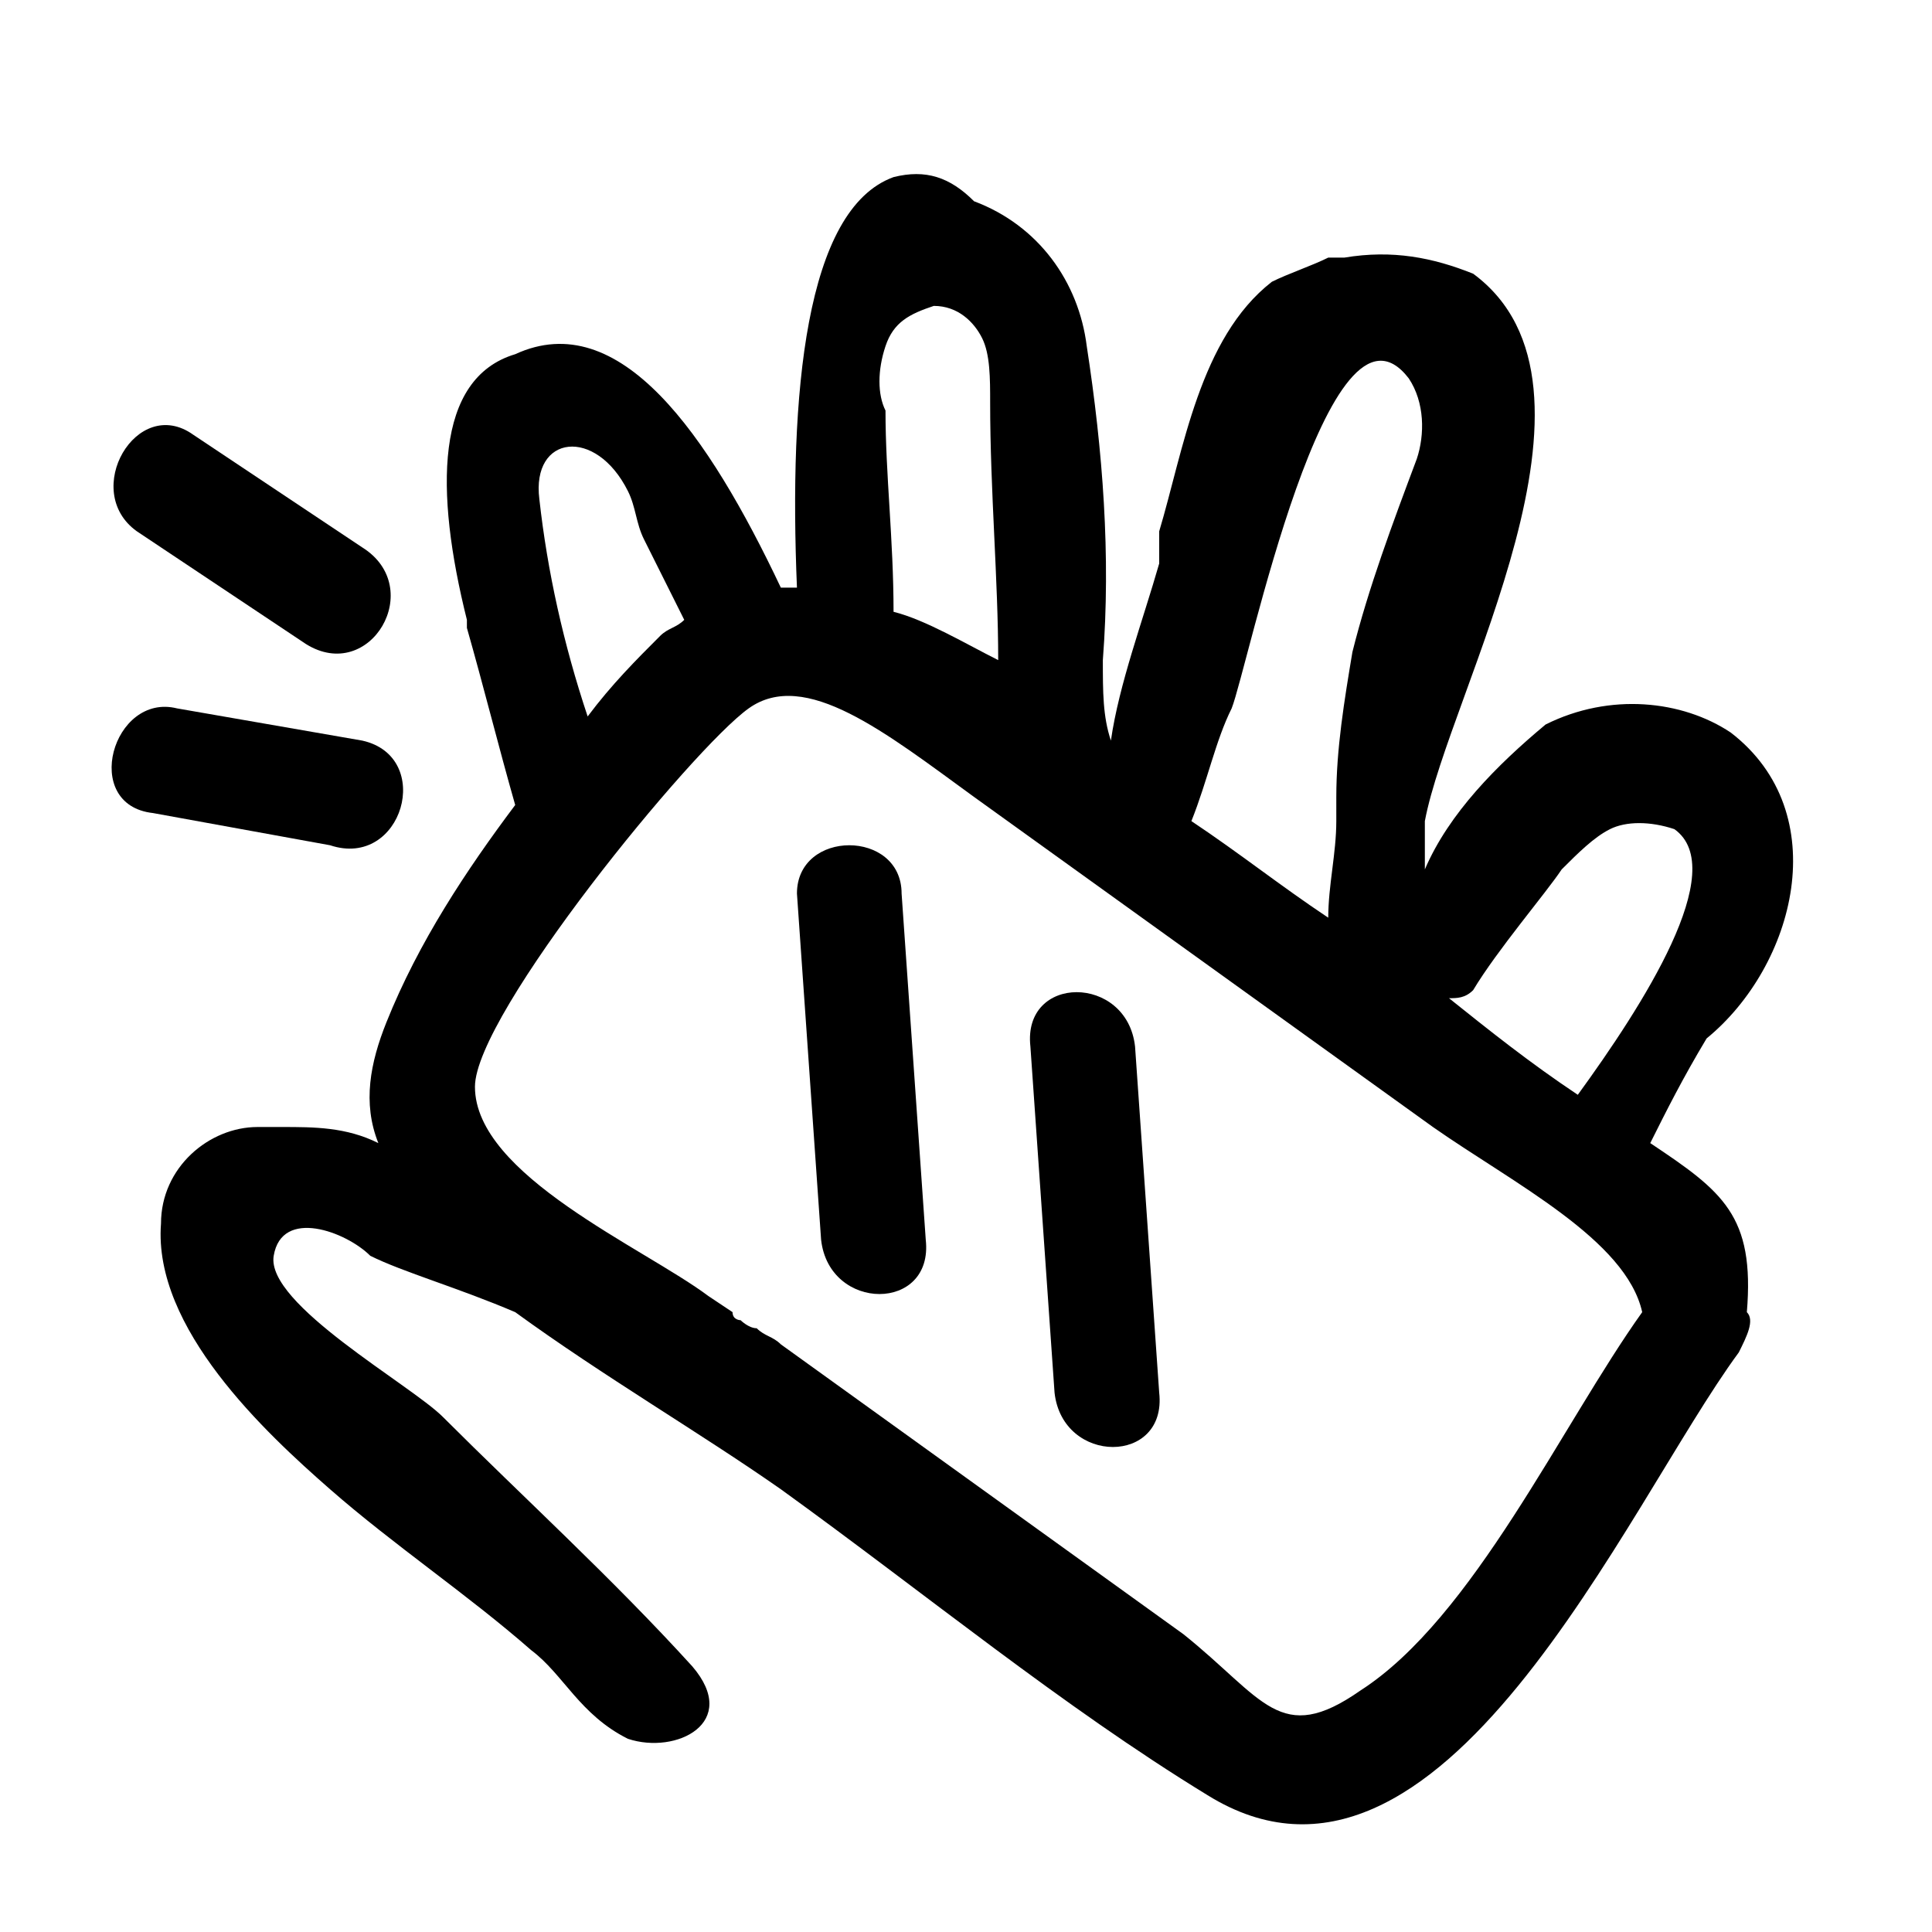 <svg xmlns="http://www.w3.org/2000/svg" viewBox="0 0 24 24"><path d="M20.5 14.2c.2-.4.4-.8.7-1.3 1.1-.9 1.6-2.8.3-3.8-.6-.4-1.5-.5-2.3-.1-.6.5-1.2 1.1-1.5 1.8v-.6c.3-1.6 2.5-5.4.6-6.8-.5-.2-1-.3-1.6-.2h-.2c-.2.1-.5.2-.7.3-.9.7-1.1 2.1-1.4 3.1V7c-.2.7-.5 1.5-.6 2.2-.1-.3-.1-.6-.1-1 .1-1.3 0-2.6-.2-3.9-.1-.8-.6-1.5-1.4-1.8-.3-.3-.6-.4-1-.3-1.1.4-1.3 2.7-1.2 5.1h-.2c-.9-1.9-2-3.5-3.3-2.9-1 .3-1 1.7-.6 3.3v.1c.2.7.4 1.5.6 2.2-.6.8-1.2 1.7-1.6 2.7-.2.5-.3 1-.1 1.5-.4-.2-.8-.2-1.2-.2h-.3c-.6 0-1.2.5-1.2 1.2-.1 1.3 1.3 2.6 2.1 3.3.8.7 1.7 1.3 2.5 2 .4.3.6.8 1.2 1.1.6.2 1.4-.2.8-.9-1-1.1-2.1-2.1-3.1-3.1-.4-.4-2.2-1.4-2.1-2 .1-.6.9-.3 1.2 0 .4.2 1.1.4 1.8.7 1.1.8 2.3 1.5 3.3 2.2 1.8 1.3 3.5 2.7 5.3 3.8 2.9 1.8 5.2-3.6 6.6-5.5.1-.2.2-.4.1-.5.1-1.2-.3-1.5-1.2-2.1zm-2.2-1.9c.3-.5.9-1.2 1.1-1.5.2-.2.4-.4.6-.5.2-.1.5-.1.8 0 .7.5-.4 2.2-1.2 3.3-.6-.4-1.1-.8-1.6-1.2.1 0 .2 0 .3-.1zm-3-3.5c.2-.5 1.2-5.4 2.2-4.1.2.3.2.7.1 1-.3.8-.6 1.6-.8 2.4-.1.6-.2 1.2-.2 1.8V10.2c0 .4-.1.8-.1 1.2-.6-.4-1.1-.8-1.7-1.2.2-.5.3-1 .5-1.4zM11 4.3c.1-.3.3-.4.6-.5.3 0 .5.2.6.4.1.2.1.5.1.8 0 1.1.1 2.2.1 3.2-.4-.2-.9-.5-1.3-.6 0-.9-.1-1.7-.1-2.5-.1-.2-.1-.5 0-.8zM7.8 6.1c.1.2.1.4.2.6l.5 1c-.1.1-.2.1-.3.2-.3.3-.6.6-.9 1-.3-.9-.5-1.8-.6-2.7-.1-.8.7-.9 1.1-.1zM16.9 21c-1 .7-1.2.1-2.2-.7l-5-3.6c-.1-.1-.2-.1-.3-.2-.1 0-.2-.1-.2-.1s-.1 0-.1-.1l-.3-.2c-.8-.6-2.9-1.5-2.9-2.6 0-.9 2.7-4.2 3.4-4.7s1.7.3 2.8 1.1l5.7 4.1c1 .7 2.4 1.4 2.6 2.3-1 1.4-2.1 3.8-3.5 4.7z"/><path d="M9.9 11.1l.3 4.3c.1.9 1.4.9 1.3 0l-.3-4.3c0-.8-1.3-.8-1.3 0zM12.8 13l.3 4.3c.1.9 1.4.9 1.3 0l-.3-4.3c-.1-.9-1.4-.9-1.3 0zM1.7 6.6L3.8 8c.8.5 1.5-.7.7-1.2L2.4 5.4c-.7-.5-1.4.7-.7 1.2zM4.5 9.2l-2.3-.4c-.8-.2-1.2 1.2-.3 1.3l2.2.4c.9.3 1.3-1.1.4-1.3z"/></svg>